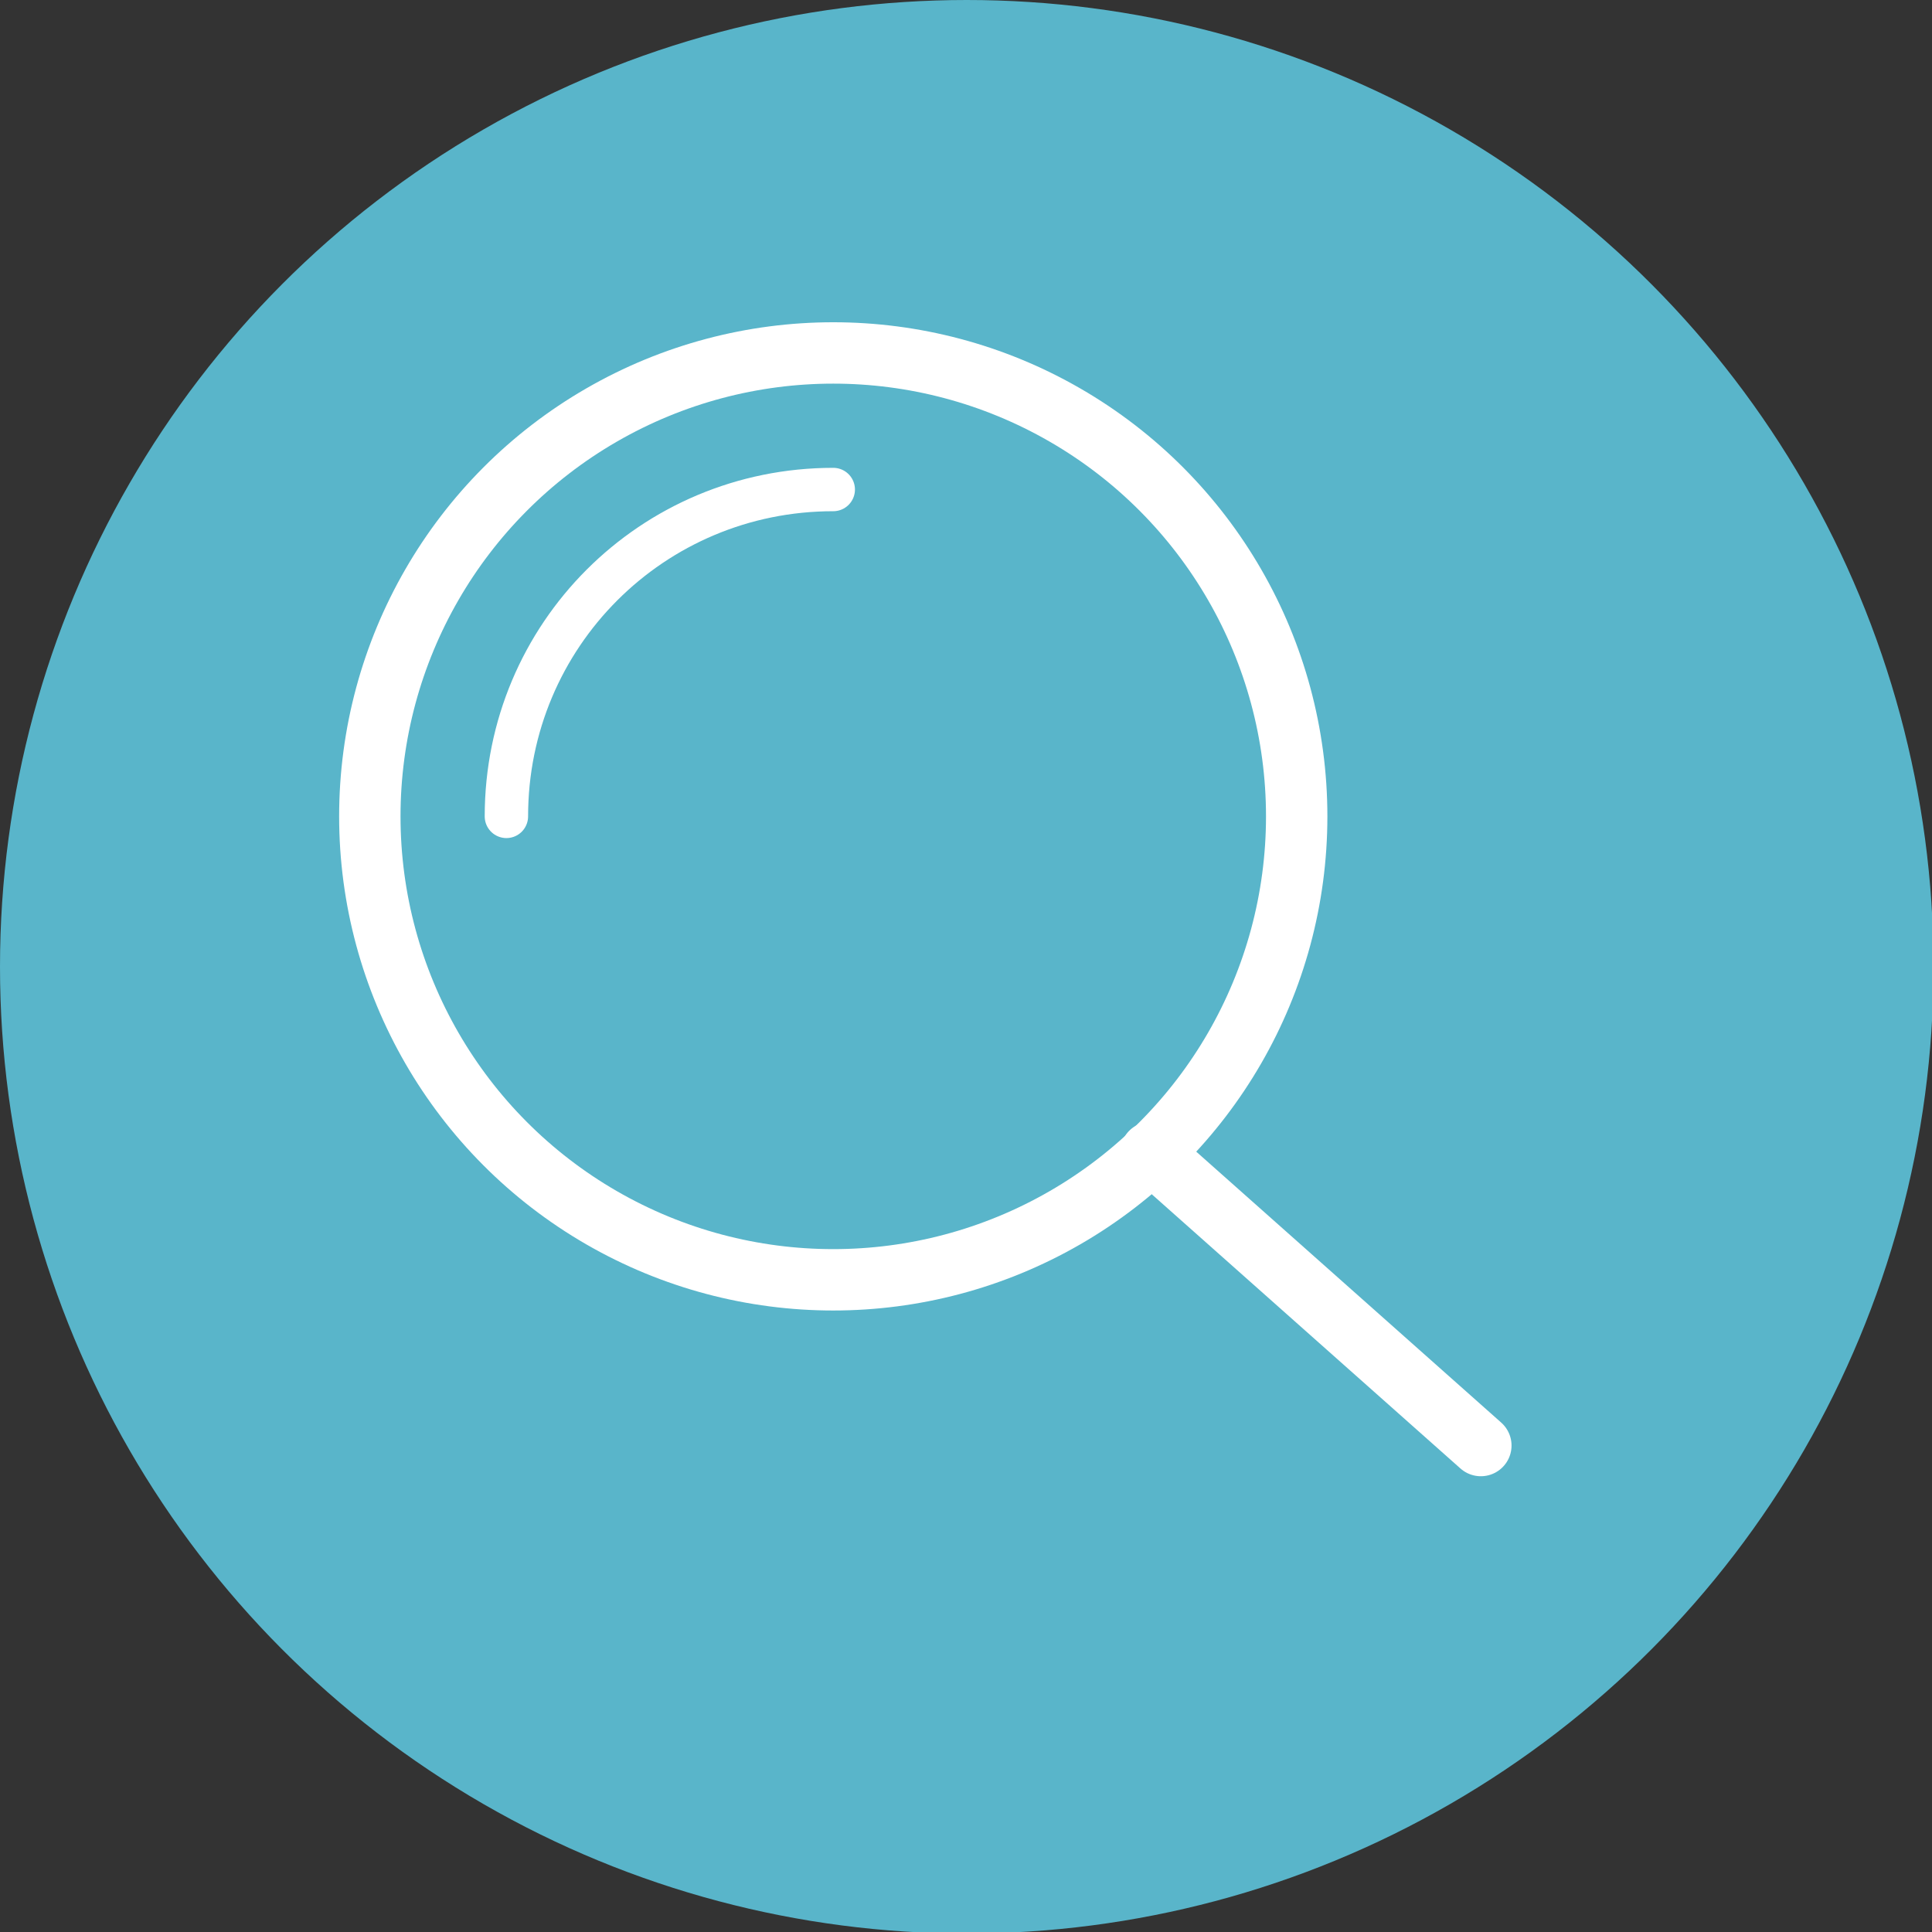 <?xml version="1.0" encoding="UTF-8"?> <svg xmlns="http://www.w3.org/2000/svg" xmlns:xlink="http://www.w3.org/1999/xlink" version="1.1" id="Livello_1" x="0px" y="0px" viewBox="0 0 125.9 125.9" style="enable-background:new 0 0 125.9 125.9;" xml:space="preserve"><rect x="0" y="0" width="125.9" height="125.9" fill="#333333" stroke="none"/> <style type="text/css"> .st0{fill:#59B5CA;} .st1{fill:none;stroke:#FFFFFF;stroke-width:4;stroke-linecap:round;stroke-linejoin:round;stroke-miterlimit:10;} .st2{fill:none;stroke:#FFFFFF;stroke-width:2.827;stroke-linecap:round;stroke-linejoin:round;stroke-miterlimit:10;} </style> <circle class="st0" cx="63" cy="63" r="63"></circle> <line class="st1" x1="75" y1="75.1" x2="96.5" y2="94.2"></line> <circle class="st1" cx="54.3" cy="53.2" r="30.2"></circle> <path class="st2" d="M33,53.2c0-11.8,9.5-21.3,21.3-21.3"></path> </svg> 